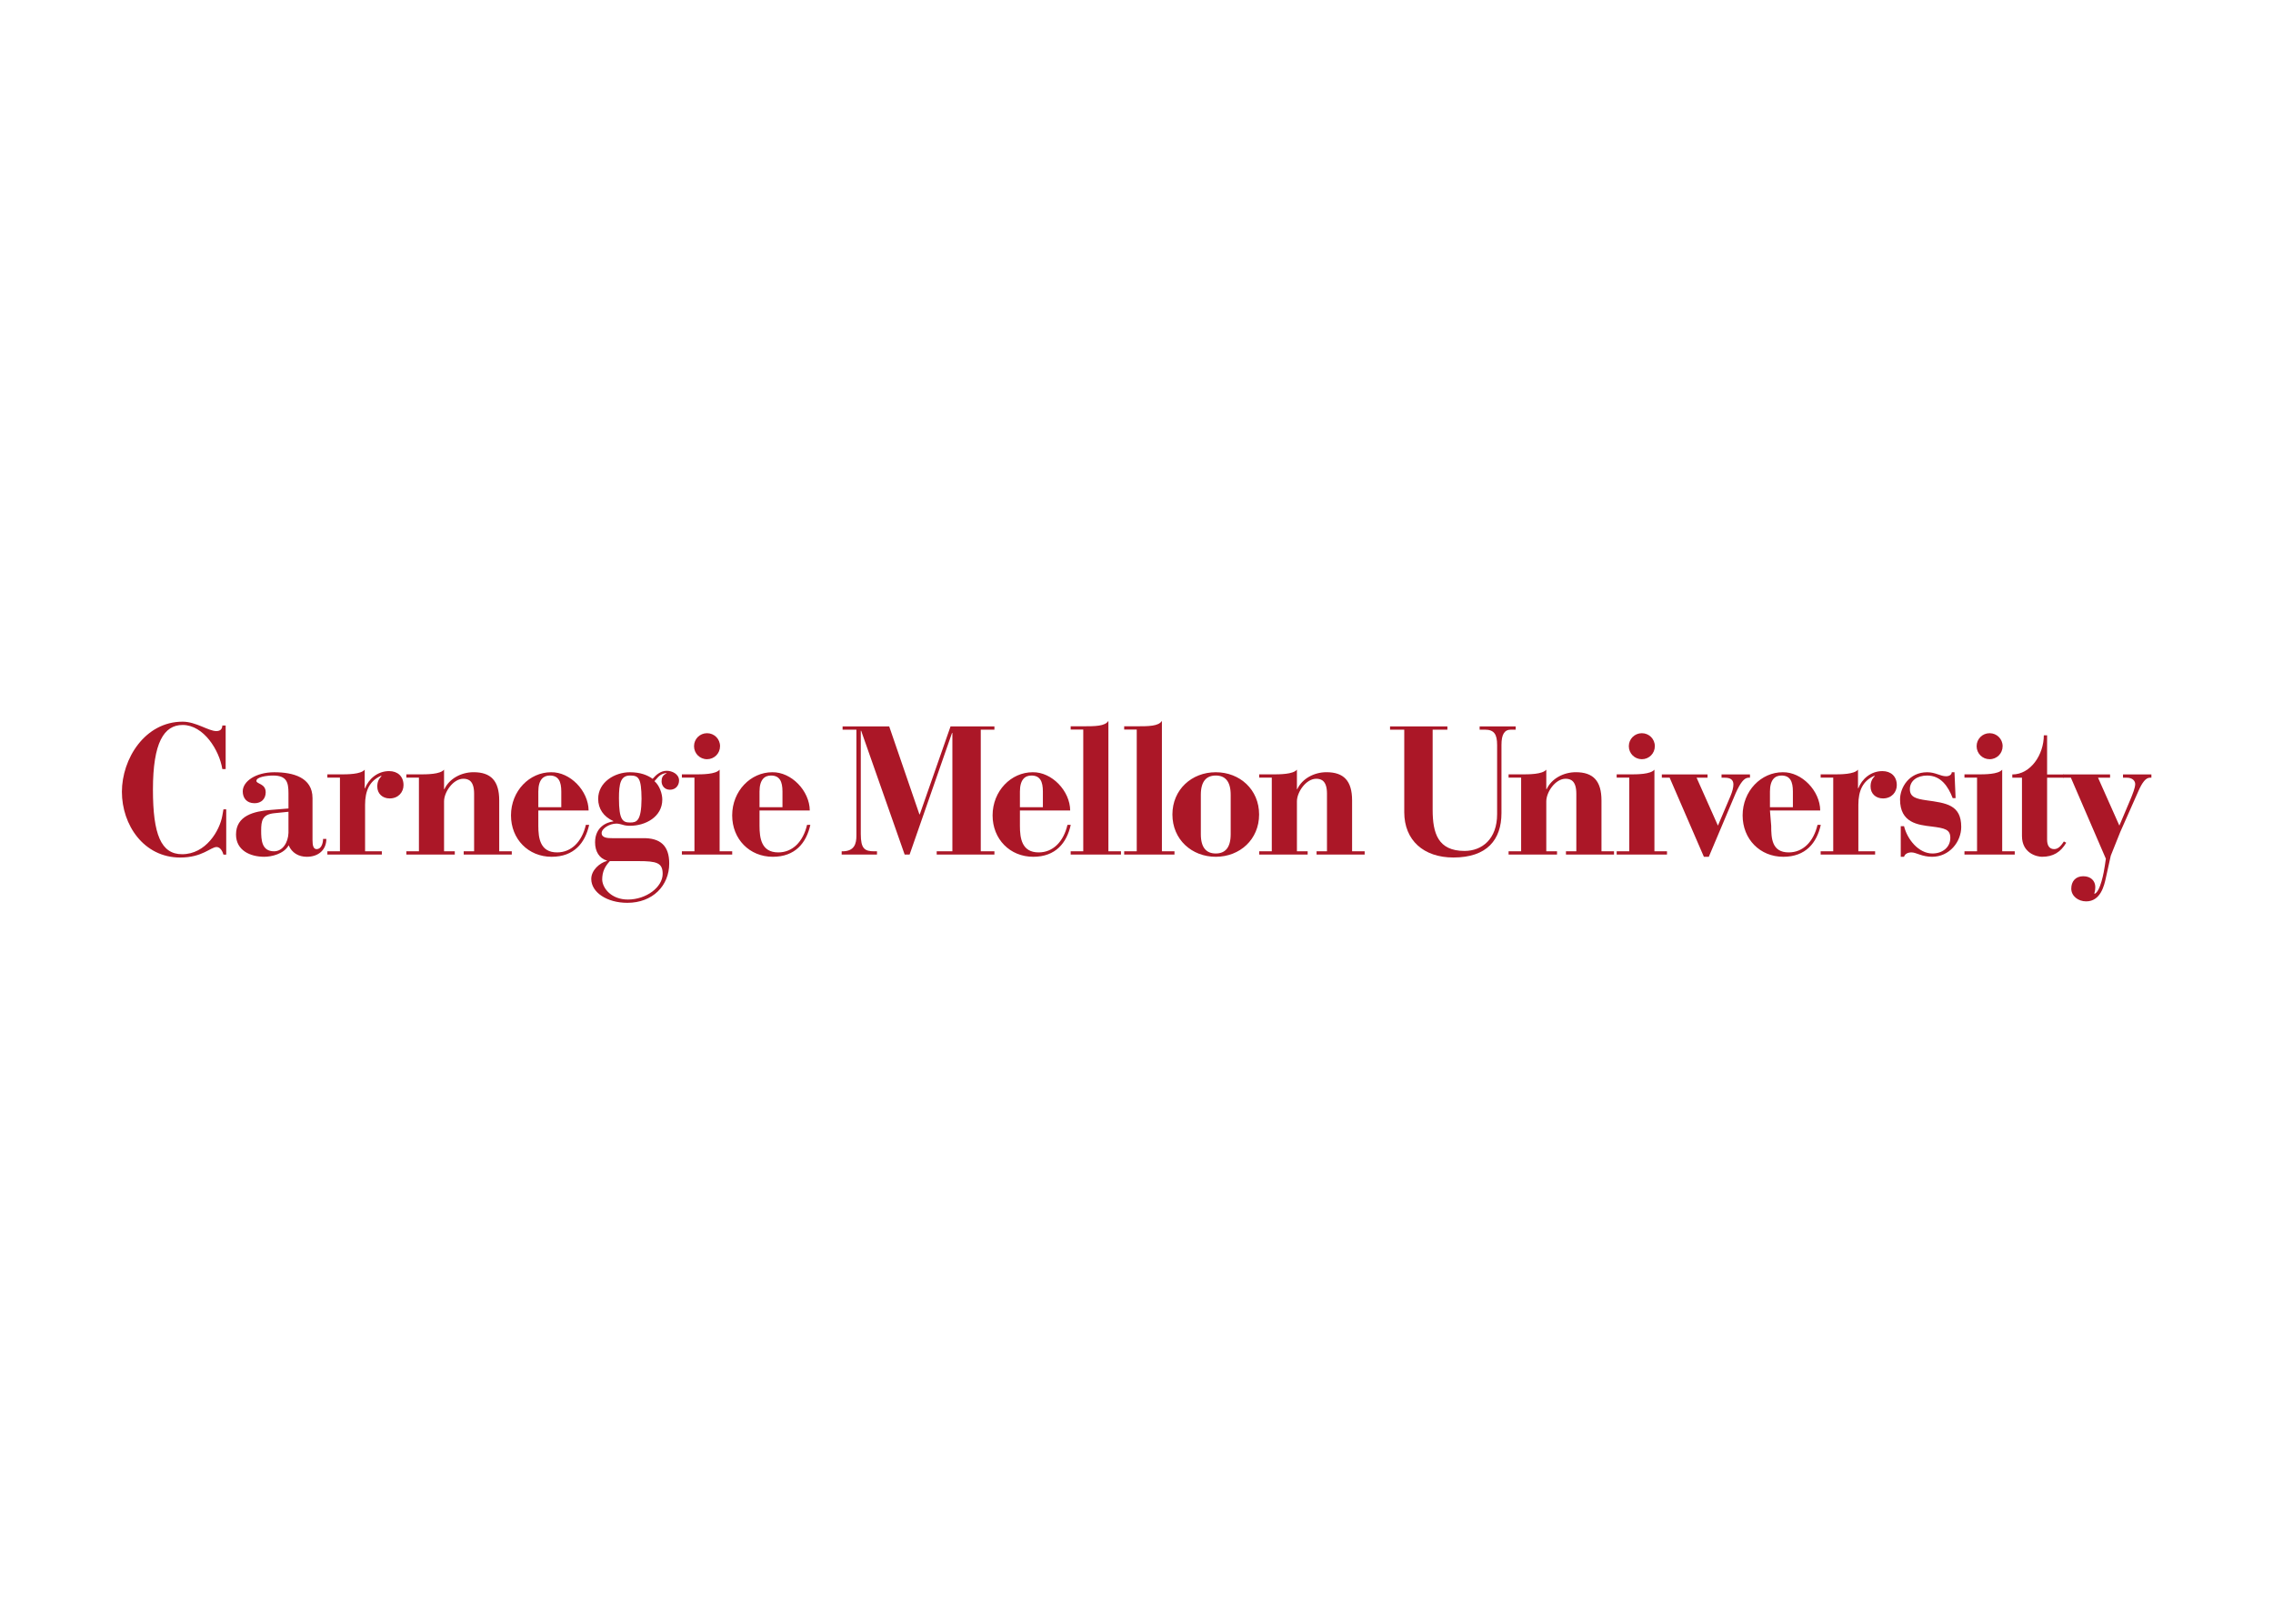 <?xml version="1.0" encoding="UTF-8"?> <svg xmlns="http://www.w3.org/2000/svg" clip-rule="evenodd" fill-rule="evenodd" stroke-linejoin="round" stroke-miterlimit="2" viewBox="0 0 560 400"><g fill="#ab1727" fill-rule="nonzero" transform="matrix(2.802 0 0 -2.802 -1387.15 741.941)"><path d="m514.899 201.004h-.293c-.015-.341-.196-.488-.536-.488-.681 0-1.784.827-2.954.827-3.328 0-5.341-3.278-5.341-6.166 0-2.907 1.916-5.779 5.129-5.779 1.949 0 2.68.924 3.198.924.342 0 .537-.423.602-.665h.244v3.978h-.244l-.098-.552c-.228-1.316-1.444-3.393-3.538-3.393-1.852 0-2.564 1.737-2.564 5.682 0 4.138.972 5.681 2.612 5.681 1.851 0 3.23-2.223 3.49-3.881h.293z"></path><path d="m523.751 191.035h-.288c0-.417-.176-.898-.561-.898-.288 0-.367.304-.367.8v3.685c0 1.825-1.714 2.274-3.363 2.274-1.601 0-2.771-.786-2.771-1.681 0-.562.32-1.042 1.04-1.042.609 0 .978.4.978.962 0 .767-.8.72-.817.992-.015.353.913.48 1.458.48 1.2 0 1.361-.59 1.361-1.553v-1.344l-1.57-.128c-1.456-.113-3.042-.498-3.042-2.162 0-1.394 1.249-1.956 2.482-1.956.624 0 1.729.242 2.146 1.009.288-.672.881-1.009 1.6-1.009 1.041 0 1.714.625 1.714 1.571m-3.33.527c-.032-.849-.514-1.616-1.265-1.616-1.089 0-1.136.991-1.136 1.824 0 .851.095 1.411 1.136 1.523l1.265.128z"></path><path d="m523.841 189.657h4.79v.289h-1.474v4.087c0 1.233.385 2.097 1.394 2.547h.064c-.272-.288-.385-.543-.385-.944 0-.626.464-1.042 1.089-1.042.769 0 1.218.558 1.218 1.169 0 .77-.513 1.234-1.266 1.234-1.025 0-1.81-.705-2.114-1.506h-.032v1.634c-.337-.416-1.521-.416-2.178-.416h-1.106v-.287h1.106v-6.476h-1.106z"></path><path d="m530.787 189.657h4.258v.289h-.944v4.391c0 .815.801 1.987 1.697 1.987.464 0 .946-.194.946-1.314v-5.064h-.914v-.289h4.227v.289h-1.105v4.471c0 1.73-.736 2.483-2.258 2.483-1.071 0-2.129-.56-2.561-1.488h-.032v1.713c-.337-.416-1.52-.416-2.177-.416h-1.137v-.287h1.105v-6.476h-1.105z"></path><path d="m542.39 193.532h4.421c-.016 1.73-1.618 3.395-3.3 3.365-1.888 0-3.524-1.635-3.524-3.796 0-2.083 1.522-3.637 3.573-3.637 1.97 0 2.947 1.218 3.299 2.805h-.288c-.352-1.491-1.281-2.42-2.531-2.42-1.489 0-1.65 1.25-1.65 2.338zm0 .29v1.376c0 1.074.466 1.409 1.01 1.409.767 0 1.009-.527 1.009-1.409v-1.376z"></path><path d="m554.763 196.175c0 .561-.608.849-1.089.849-.527 0-.927-.353-1.233-.705-.466.336-1.104.578-2.001.578-1.345 0-2.788-.881-2.788-2.339 0-.88.481-1.569 1.33-1.953v-.031c-.624-.08-1.602-.513-1.602-1.842 0-.8.369-1.409 1.041-1.603v-.03c-.64-.175-1.377-.816-1.377-1.585 0-1.184 1.394-2.098 3.172-2.098 2.225 0 3.683 1.505 3.683 3.458 0 1.555-.769 2.258-2.338 2.226h-2.659c-.401 0-.945.016-.945.448 0 .401.69.833 1.297.833.177 0 .352-.048.529-.095.192-.065.4-.098.657-.098 1.377 0 2.85.786 2.85 2.307 0 .512-.24 1.231-.688 1.616.288.288.432.642 1.057.72v-.032c-.337-.175-.432-.383-.432-.705 0-.368.256-.736.735-.736.514 0 .801.385.801.817m-6.085-7.092h2.514c1.601 0 2.13-.144 2.13-1.121 0-1.169-1.44-2.257-3.058-2.257-1.442 0-2.225.976-2.259 1.744 0 .705.24 1.169.673 1.634m2.787 5.475c-.017-1.969-.433-2.081-1.009-2.081-.641 0-.977.208-.977 2.13 0 1.296.144 2 .977 2 .752 0 .992-.208 1.009-2.049"></path><path d="m555.013 189.657h4.424v.289h-1.106v7.179c-.337-.416-1.523-.416-2.179-.416h-1.139v-.287h1.105v-6.476h-1.105z"></path><path d="m556.081 199.187c0-.636.508-1.145 1.144-1.145s1.143.509 1.143 1.145c0 .635-.507 1.142-1.143 1.142s-1.144-.507-1.144-1.142"></path><path d="m561.839 193.532h4.419c-.014 1.73-1.617 3.395-3.299 3.365-1.889 0-3.524-1.635-3.524-3.796 0-2.083 1.524-3.637 3.572-3.637 1.97 0 2.949 1.218 3.3 2.805h-.288c-.352-1.491-1.281-2.42-2.531-2.42-1.489 0-1.649 1.25-1.649 2.338zm0 .29v1.376c0 1.074.464 1.409 1.009 1.409.768 0 1.009-.527 1.009-1.409v-1.376z"></path><path d="m569.062 189.657h3.106v.288h-.224c-.865 0-1.201.224-1.201 1.522v9.077h.033l3.825-10.887h.433l3.73 10.694h.032v-10.406h-1.378v-.288h5.075v.288h-1.201v10.695h1.201v.288h-3.858l-2.706-7.734h-.032l-2.657 7.734h-4.098v-.288h1.215v-9.319c0-.688-.159-1.376-1.231-1.376h-.064z"></path><path d="m584.735 193.532h4.42c-.015 1.73-1.617 3.395-3.299 3.365-1.889 0-3.524-1.635-3.524-3.796 0-2.083 1.523-3.637 3.574-3.637 1.968 0 2.947 1.218 3.298 2.805h-.288c-.351-1.491-1.28-2.42-2.531-2.42-1.49 0-1.65 1.25-1.65 2.338zm0 .29v1.376c0 1.074.465 1.409 1.01 1.409.769 0 1.009-.527 1.009-1.409v-1.376z"></path><path d="m589.198 189.657h4.423v.288h-1.106v11.471c-.289-.48-1.17-.48-2.308-.48h-1.009v-.289h1.106v-10.702h-1.106z"></path><path d="m593.902 189.657h4.423v.288h-1.105v11.471c-.29-.48-1.17-.48-2.308-.48h-1.01v-.289h1.105v-10.702h-1.105z"></path><path d="m605.766 193.181c0 2.193-1.697 3.716-3.811 3.716s-3.812-1.523-3.812-3.716c0-2.195 1.698-3.717 3.812-3.717s3.811 1.522 3.811 3.717m-2.499-1.73c0-1.202-.495-1.697-1.312-1.697-.816 0-1.313.495-1.313 1.697v3.46c0 1.199.497 1.696 1.313 1.696.817 0 1.312-.497 1.312-1.696z"></path><path d="m605.775 189.657h4.26v.289h-.944v4.391c0 .815.801 1.987 1.698 1.987.463 0 .945-.194.945-1.314v-5.064h-.915v-.289h4.229v.289h-1.106v4.471c0 1.73-.736 2.483-2.257 2.483-1.072 0-2.129-.56-2.563-1.488h-.031v1.713c-.336-.416-1.521-.416-2.178-.416h-1.138v-.287h1.106v-6.476h-1.106z"></path><path d="m617.279 200.64h1.249v-7.253c0-2.481 1.711-3.987 4.322-3.987 2.946 0 4.226 1.555 4.226 3.909v5.986c0 .929.256 1.345.833 1.345h.416v.288h-3.169v-.288h.464c.817 0 1.073-.416 1.073-1.345v-6.085c0-2.175-1.314-3.232-2.867-3.232-2.338 0-2.801 1.568-2.801 3.617v7.045h1.296v.288h-5.042z"></path><path d="m627.702 189.657h4.259v.289h-.944v4.391c0 .815.798 1.987 1.695 1.987.466 0 .946-.194.946-1.314v-5.064h-.912v-.289h4.226v.289h-1.103v4.471c0 1.73-.738 2.483-2.258 2.483-1.072 0-2.13-.56-2.562-1.488h-.032v1.713c-.338-.416-1.521-.416-2.18-.416h-1.135v-.287h1.103v-6.476h-1.103z"></path><path d="m637.206 189.657h4.424v.289h-1.105v7.179c-.338-.416-1.522-.416-2.181-.416h-1.138v-.287h1.108v-6.476h-1.108z"></path><path d="m638.274 199.187c0-.636.51-1.145 1.146-1.145.634 0 1.141.509 1.141 1.145 0 .635-.507 1.142-1.141 1.142-.636 0-1.146-.507-1.146-1.142"></path><path d="m644.874 189.464h.433l2.369 5.606c.4.897.736 1.329 1.105 1.345h.145v.289h-2.499v-.289h.306c.464 0 .736-.175.736-.591 0-.258-.08-.609-.272-1.058l-1.089-2.562-1.875 4.211h.962v.289h-4.019v-.289h.688z"></path><path d="m650.683 193.532h4.42c-.015 1.73-1.617 3.395-3.298 3.365-1.891 0-3.525-1.635-3.525-3.796 0-2.083 1.523-3.637 3.574-3.637 1.969 0 2.945 1.218 3.298 2.805h-.286c-.355-1.491-1.282-2.42-2.532-2.42-1.49 0-1.541 1.25-1.541 2.338zm0 .29v1.376c0 1.074.465 1.409 1.01 1.409.768 0 1.007-.527 1.007-1.409v-1.376z"></path><path d="m655.141 189.657h4.788v.289h-1.473v4.087c0 1.233.385 2.097 1.394 2.547h.064c-.272-.288-.384-.543-.384-.944 0-.626.463-1.042 1.089-1.042.769 0 1.217.558 1.217 1.169 0 .77-.512 1.234-1.266 1.234-1.025 0-1.81-.705-2.114-1.506h-.031v1.634c-.337-.416-1.522-.416-2.178-.416h-1.106v-.287h1.106v-6.476h-1.106z"></path><path d="m662.184 189.464h.289c.08.258.336.385.657.385.416 0 .912-.385 1.81-.385 1.522 0 2.562 1.314 2.562 2.627 0 1.954-1.344 2.099-3.059 2.339-.897.128-1.457.273-1.457.978 0 .752.656 1.199 1.521 1.199 1.201 0 1.842-.944 2.244-1.985h.255l-.097 2.275h-.24c0-.193-.19-.353-.496-.353-.513 0-.929.353-1.666.353-1.601 0-2.385-1.363-2.385-2.388 0-2.066 1.568-2.24 2.785-2.385 1.155-.145 1.635-.256 1.635-.993 0-.85-.704-1.377-1.57-1.377-1.217 0-2.21 1.232-2.499 2.401h-.289z"></path><path d="m667.785 189.657h4.422v.289h-1.104v7.179c-.337-.416-1.522-.416-2.179-.416h-1.139v-.287h1.107v-6.476h-1.107z"></path><path d="m668.855 199.187c0-.636.506-1.145 1.142-1.145.637 0 1.144.509 1.144 1.145 0 .635-.507 1.142-1.144 1.142-.636 0-1.142-.507-1.142-1.142"></path><path d="m672.842 196.415v-5.125c0-1.521 1.313-1.826 1.761-1.826.977 0 1.634.401 2.131 1.234l-.207.112c-.193-.288-.451-.673-.851-.673-.415 0-.624.305-.624.832v5.446h1.475v.287h-1.475v3.443h-.289c0-1.698-1.153-3.443-2.771-3.443v-.287z"></path><path d="m676.473 196.416h.671l3.074-7.124-.095-.64c-.064-.465-.385-2.292-.913-2.45v.047c.063.225.08.399.08.544 0 .545-.383.961-1.058.961-.703 0-1.055-.481-1.055-1.089 0-.656.609-1.122 1.311-1.122 1.267 0 1.587 1.395 1.73 2.067l.433 1.953.833 2.081 1.585 3.572c.353.814.672 1.2 1.025 1.2h.128v.288h-2.497v-.288h.336c.511 0 .736-.289.736-.561 0-.318-.209-.848-.464-1.456l-.928-2.194-1.875 4.211h1.058v.288h-4.115z"></path></g></svg> 